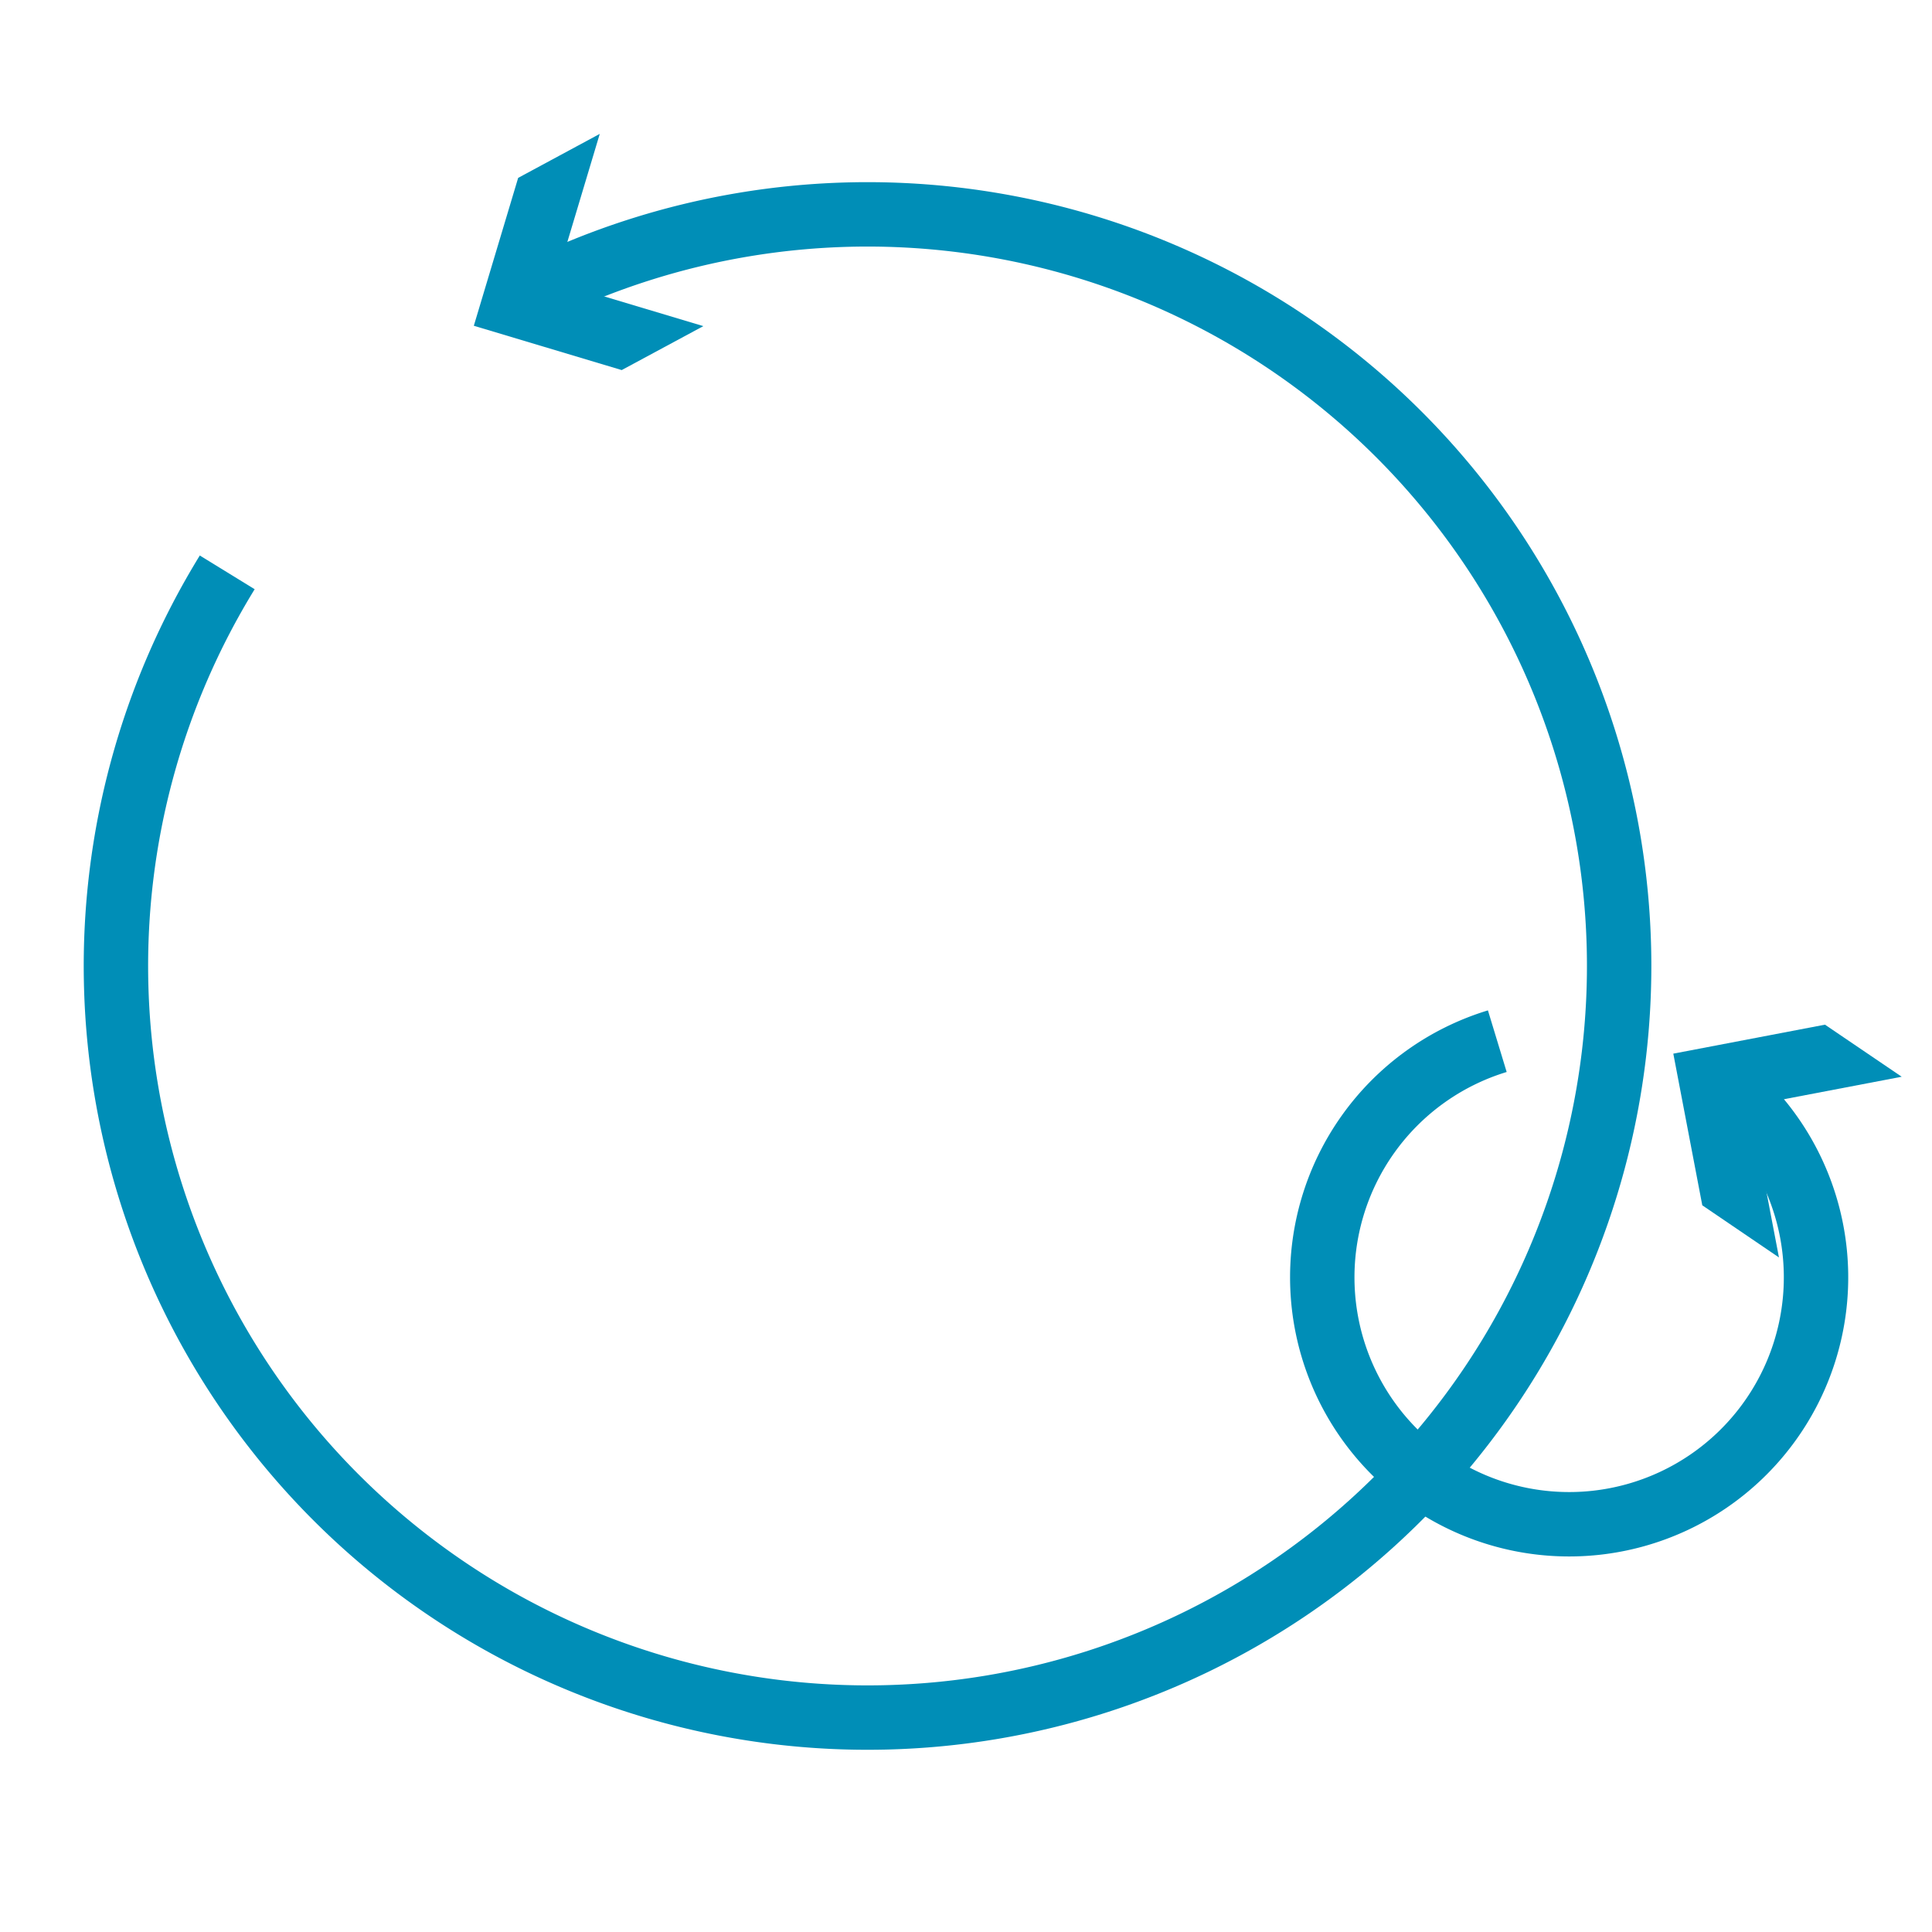 <svg id="Group_3535" data-name="Group 3535" xmlns="http://www.w3.org/2000/svg" xmlns:xlink="http://www.w3.org/1999/xlink" width="60" height="60" viewBox="0 0 60 60">
  <defs>
    <clipPath id="clip-path">
      <rect id="Rectangle_960" data-name="Rectangle 960" width="60" height="60" fill="none"/>
    </clipPath>
  </defs>
  <rect id="Rectangle_959" data-name="Rectangle 959" width="60" height="60" fill="#fff"/>
  <g id="Group_3534" data-name="Group 3534">
    <g id="Group_3533" data-name="Group 3533" clip-path="url(#clip-path)">
      <path id="Path_3107" data-name="Path 3107" d="M46.5,32.335a7.667,7.667,0,1,0,7.371,1.646" fill="none" stroke="#008eb7" stroke-width="2"/>
      <path id="Path_3108" data-name="Path 3108" d="M59.059,33.439l-4.712.9.9,4.712-2.381-1.619-.9-4.71,4.71-.9Z" fill="#008eb7"/>
      <path id="Path_3109" data-name="Path 3109" d="M7.057,17.775a23.342,23.342,0,1,0,9.662-8.76" fill="none" stroke="#008eb7" stroke-width="2"/>
      <path id="Path_3110" data-name="Path 3110" d="M18.626,4.158,17.248,8.752l4.595,1.376-2.535,1.365-4.593-1.376,1.377-4.593Z" fill="#008eb7"/>
    </g>
  </g>
</svg>
